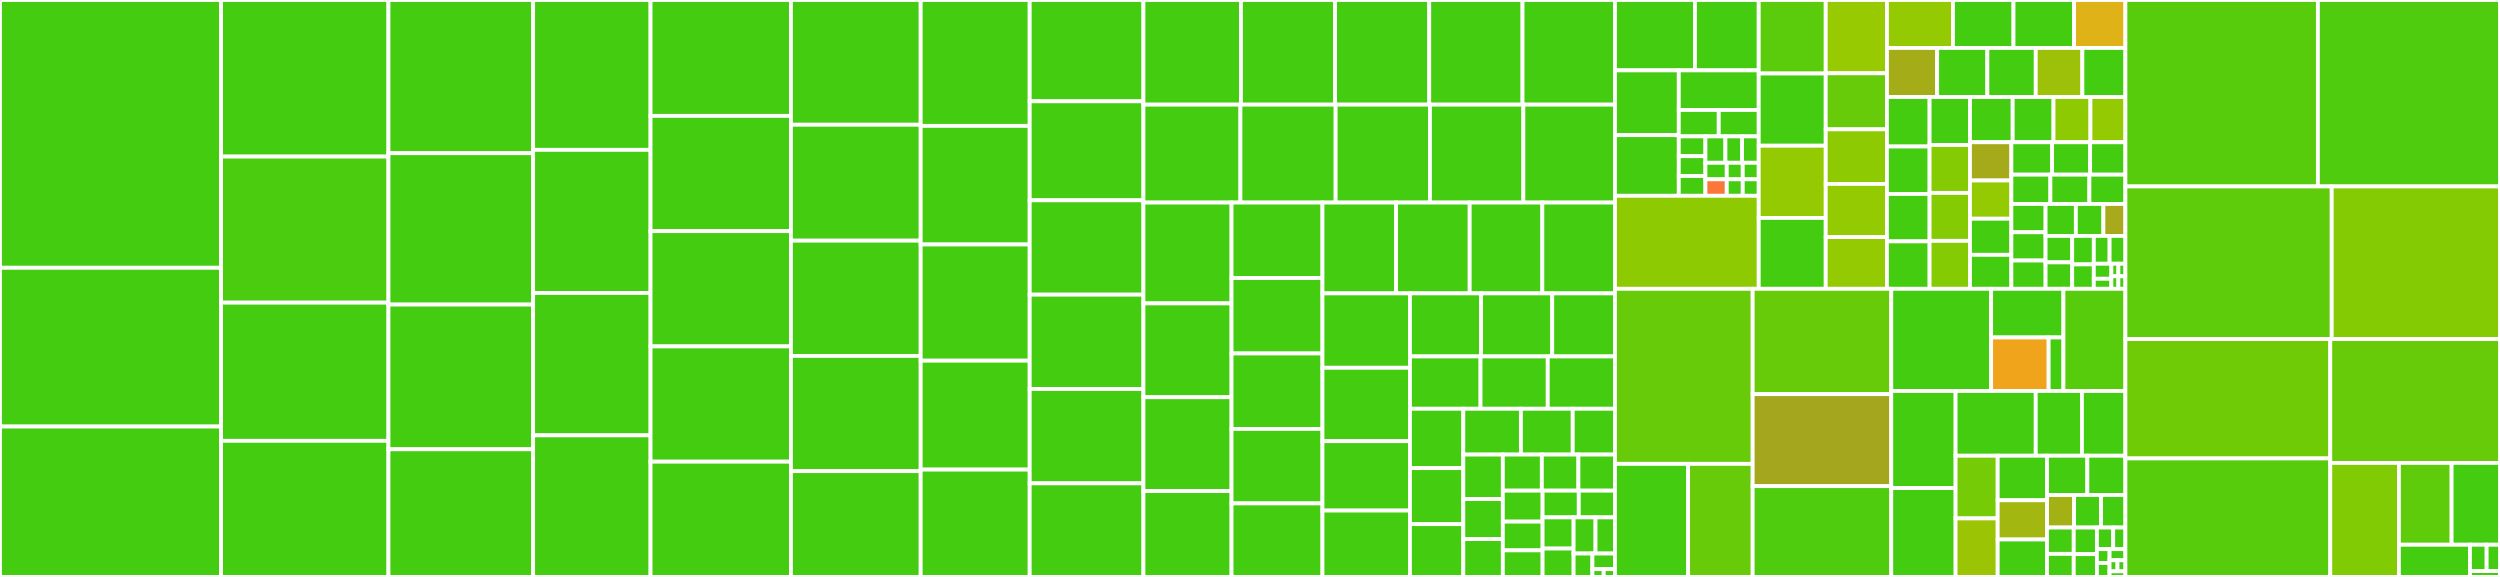<svg baseProfile="full" width="650" height="150" viewBox="0 0 650 150" version="1.1"
xmlns="http://www.w3.org/2000/svg" xmlns:ev="http://www.w3.org/2001/xml-events"
xmlns:xlink="http://www.w3.org/1999/xlink">

<rect x="0" y="0" width="650" height="150" fill="#333333" stroke="none"/>

<style>rect.s{mask:url(#mask);}</style>
<defs>
  <pattern id="white" width="4" height="4" patternUnits="userSpaceOnUse" patternTransform="rotate(45)">
    <rect width="2" height="2" transform="translate(0,0)" fill="white"></rect>
  </pattern>
  <mask id="mask">
    <rect x="0" y="0" width="100%" height="100%" fill="url(#white)"></rect>
  </mask>
</defs>

<rect x="0" y="0" width="57.477" height="69.621" fill="#4c1" stroke="white" stroke-width="1" class=" tooltipped" data-content="test/test_cmath.cpp"><title>test/test_cmath.cpp</title></rect>
<rect x="0" y="69.621" width="57.477" height="41.276" fill="#4c1" stroke="white" stroke-width="1" class=" tooltipped" data-content="test/test_to_chars.cpp"><title>test/test_to_chars.cpp</title></rect>
<rect x="0" y="110.897" width="57.477" height="39.103" fill="#4c1" stroke="white" stroke-width="1" class=" tooltipped" data-content="test/test_pow.cpp"><title>test/test_pow.cpp</title></rect>
<rect x="57.477" y="0" width="43.524" height="40.71" fill="#4c1" stroke="white" stroke-width="1" class=" tooltipped" data-content="test/random_decimal32_math.cpp"><title>test/random_decimal32_math.cpp</title></rect>
<rect x="57.477" y="40.71" width="43.524" height="37.978" fill="#4ccc0f" stroke="white" stroke-width="1" class=" tooltipped" data-content="test/random_decimal128_math.cpp"><title>test/random_decimal128_math.cpp</title></rect>
<rect x="57.477" y="78.689" width="43.524" height="35.929" fill="#4c1" stroke="white" stroke-width="1" class=" tooltipped" data-content="test/test_decimal32.cpp"><title>test/test_decimal32.cpp</title></rect>
<rect x="57.477" y="114.617" width="43.524" height="35.383" fill="#4c1" stroke="white" stroke-width="1" class=" tooltipped" data-content="test/random_decimal64_math.cpp"><title>test/random_decimal64_math.cpp</title></rect>
<rect x="101" y="0" width="37.617" height="39.831" fill="#4c1" stroke="white" stroke-width="1" class=" tooltipped" data-content="test/test_erf.cpp"><title>test/test_erf.cpp</title></rect>
<rect x="101" y="39.831" width="37.617" height="39.357" fill="#4c1" stroke="white" stroke-width="1" class=" tooltipped" data-content="test/test_decimal32_fast_basis.cpp"><title>test/test_decimal32_fast_basis.cpp</title></rect>
<rect x="101" y="79.189" width="37.617" height="37.619" fill="#4c1" stroke="white" stroke-width="1" class=" tooltipped" data-content="test/test_decimal64_fast_basis.cpp"><title>test/test_decimal64_fast_basis.cpp</title></rect>
<rect x="101" y="116.807" width="37.617" height="33.193" fill="#4c1" stroke="white" stroke-width="1" class=" tooltipped" data-content="test/random_decimal32_fast_math.cpp"><title>test/random_decimal32_fast_math.cpp</title></rect>
<rect x="138.618" y="0" width="30.522" height="38.961" fill="#4c1" stroke="white" stroke-width="1" class=" tooltipped" data-content="test/random_mixed_decimal_math.cpp"><title>test/random_mixed_decimal_math.cpp</title></rect>
<rect x="138.618" y="38.961" width="30.522" height="37.208" fill="#4c1" stroke="white" stroke-width="1" class=" tooltipped" data-content="test/random_decimal128_fast_math.cpp"><title>test/random_decimal128_fast_math.cpp</title></rect>
<rect x="138.618" y="76.169" width="30.522" height="37.013" fill="#4c1" stroke="white" stroke-width="1" class=" tooltipped" data-content="test/test_edges_and_behave.cpp"><title>test/test_edges_and_behave.cpp</title></rect>
<rect x="138.618" y="113.182" width="30.522" height="36.818" fill="#4c1" stroke="white" stroke-width="1" class=" tooltipped" data-content="test/random_decimal32_comp.cpp"><title>test/random_decimal32_comp.cpp</title></rect>
<rect x="169.14" y="0" width="36.508" height="30.13" fill="#4c1" stroke="white" stroke-width="1" class=" tooltipped" data-content="test/random_decimal128_fast_comp.cpp"><title>test/random_decimal128_fast_comp.cpp</title></rect>
<rect x="169.14" y="30.13" width="36.508" height="29.967" fill="#4c1" stroke="white" stroke-width="1" class=" tooltipped" data-content="test/random_decimal64_fast_comp.cpp"><title>test/random_decimal64_fast_comp.cpp</title></rect>
<rect x="169.14" y="60.098" width="36.508" height="29.967" fill="#4c1" stroke="white" stroke-width="1" class=" tooltipped" data-content="test/random_decimal64_comp.cpp"><title>test/random_decimal64_comp.cpp</title></rect>
<rect x="169.14" y="90.065" width="36.508" height="29.967" fill="#4c1" stroke="white" stroke-width="1" class=" tooltipped" data-content="test/random_decimal64_fast_math.cpp"><title>test/random_decimal64_fast_math.cpp</title></rect>
<rect x="169.14" y="120.033" width="36.508" height="29.967" fill="#4c1" stroke="white" stroke-width="1" class=" tooltipped" data-content="test/random_decimal32_fast_comp.cpp"><title>test/random_decimal32_fast_comp.cpp</title></rect>
<rect x="205.647" y="0" width="33.733" height="32.432" fill="#4c1" stroke="white" stroke-width="1" class=" tooltipped" data-content="test/random_decimal128_comp.cpp"><title>test/random_decimal128_comp.cpp</title></rect>
<rect x="205.647" y="32.432" width="33.733" height="30.141" fill="#4c1" stroke="white" stroke-width="1" class=" tooltipped" data-content="test/test_ellint_1.cpp"><title>test/test_ellint_1.cpp</title></rect>
<rect x="205.647" y="62.573" width="33.733" height="29.965" fill="#4c1" stroke="white" stroke-width="1" class=" tooltipped" data-content="test/test_ellint_2.cpp"><title>test/test_ellint_2.cpp</title></rect>
<rect x="205.647" y="92.538" width="33.733" height="29.965" fill="#4c1" stroke="white" stroke-width="1" class=" tooltipped" data-content="test/test_tgamma.cpp"><title>test/test_tgamma.cpp</title></rect>
<rect x="205.647" y="122.503" width="33.733" height="27.497" fill="#4c1" stroke="white" stroke-width="1" class=" tooltipped" data-content="test/roundtrip_decimal128_fast.cpp"><title>test/roundtrip_decimal128_fast.cpp</title></rect>
<rect x="239.38" y="0" width="28.342" height="32.727" fill="#4c1" stroke="white" stroke-width="1" class=" tooltipped" data-content="test/roundtrip_decimal128.cpp"><title>test/roundtrip_decimal128.cpp</title></rect>
<rect x="239.38" y="32.727" width="28.342" height="30.839" fill="#4c1" stroke="white" stroke-width="1" class=" tooltipped" data-content="test/test_float_conversion.cpp"><title>test/test_float_conversion.cpp</title></rect>
<rect x="239.38" y="63.566" width="28.342" height="30.21" fill="#4c1" stroke="white" stroke-width="1" class=" tooltipped" data-content="test/test_log.cpp"><title>test/test_log.cpp</title></rect>
<rect x="239.38" y="93.776" width="28.342" height="28.322" fill="#4c1" stroke="white" stroke-width="1" class=" tooltipped" data-content="test/test_parser.cpp"><title>test/test_parser.cpp</title></rect>
<rect x="239.38" y="122.098" width="28.342" height="27.902" fill="#4c1" stroke="white" stroke-width="1" class=" tooltipped" data-content="test/roundtrip_decimal64.cpp"><title>test/roundtrip_decimal64.cpp</title></rect>
<rect x="267.722" y="0" width="29.571" height="26.34" fill="#4c1" stroke="white" stroke-width="1" class=" tooltipped" data-content="test/test_lgamma.cpp"><title>test/test_lgamma.cpp</title></rect>
<rect x="267.722" y="26.34" width="29.571" height="25.737" fill="#4c1" stroke="white" stroke-width="1" class=" tooltipped" data-content="test/test_big_uints.cpp"><title>test/test_big_uints.cpp</title></rect>
<rect x="267.722" y="52.078" width="29.571" height="24.531" fill="#4c1" stroke="white" stroke-width="1" class=" tooltipped" data-content="test/roundtrip_decimal32_fast.cpp"><title>test/roundtrip_decimal32_fast.cpp</title></rect>
<rect x="267.722" y="76.609" width="29.571" height="24.531" fill="#4c1" stroke="white" stroke-width="1" class=" tooltipped" data-content="test/roundtrip_decimal32.cpp"><title>test/roundtrip_decimal32.cpp</title></rect>
<rect x="267.722" y="101.139" width="29.571" height="24.531" fill="#4c1" stroke="white" stroke-width="1" class=" tooltipped" data-content="test/test_log10.cpp"><title>test/test_log10.cpp</title></rect>
<rect x="267.722" y="125.67" width="29.571" height="24.33" fill="#4c1" stroke="white" stroke-width="1" class=" tooltipped" data-content="test/random_mixed_decimal_comp.cpp"><title>test/random_mixed_decimal_comp.cpp</title></rect>
<rect x="297.292" y="0" width="25.351" height="27.207" fill="#4c1" stroke="white" stroke-width="1" class=" tooltipped" data-content="test/test_emulated128.cpp"><title>test/test_emulated128.cpp</title></rect>
<rect x="322.643" y="0" width="24.477" height="27.207" fill="#4c1" stroke="white" stroke-width="1" class=" tooltipped" data-content="test/test_decimal64_basis.cpp"><title>test/test_decimal64_basis.cpp</title></rect>
<rect x="347.12" y="0" width="24.477" height="27.207" fill="#4c1" stroke="white" stroke-width="1" class=" tooltipped" data-content="test/test_cbrt.cpp"><title>test/test_cbrt.cpp</title></rect>
<rect x="371.597" y="0" width="24.258" height="27.207" fill="#4c1" stroke="white" stroke-width="1" class=" tooltipped" data-content="test/test_sqrt.cpp"><title>test/test_sqrt.cpp</title></rect>
<rect x="395.856" y="0" width="24.04" height="27.207" fill="#4c1" stroke="white" stroke-width="1" class=" tooltipped" data-content="test/test_zeta.cpp"><title>test/test_zeta.cpp</title></rect>
<rect x="297.292" y="27.207" width="25.221" height="25.461" fill="#4c1" stroke="white" stroke-width="1" class=" tooltipped" data-content="test/test_log1p.cpp"><title>test/test_log1p.cpp</title></rect>
<rect x="322.514" y="27.207" width="24.754" height="25.461" fill="#4c1" stroke="white" stroke-width="1" class=" tooltipped" data-content="test/test_cosh.cpp"><title>test/test_cosh.cpp</title></rect>
<rect x="347.268" y="27.207" width="24.521" height="25.461" fill="#4c1" stroke="white" stroke-width="1" class=" tooltipped" data-content="test/test_tanh.cpp"><title>test/test_tanh.cpp</title></rect>
<rect x="371.788" y="27.207" width="24.287" height="25.461" fill="#4c1" stroke="white" stroke-width="1" class=" tooltipped" data-content="test/test_expm1.cpp"><title>test/test_expm1.cpp</title></rect>
<rect x="396.076" y="27.207" width="23.82" height="25.461" fill="#4c1" stroke="white" stroke-width="1" class=" tooltipped" data-content="test/test_sinh.cpp"><title>test/test_sinh.cpp</title></rect>
<rect x="297.292" y="52.667" width="22.908" height="26.215" fill="#4c1" stroke="white" stroke-width="1" class=" tooltipped" data-content="test/test_exp.cpp"><title>test/test_exp.cpp</title></rect>
<rect x="297.292" y="78.882" width="22.908" height="24.398" fill="#4c1" stroke="white" stroke-width="1" class=" tooltipped" data-content="test/test_decimal32_fast_stream.cpp"><title>test/test_decimal32_fast_stream.cpp</title></rect>
<rect x="297.292" y="103.28" width="22.908" height="24.398" fill="#4c1" stroke="white" stroke-width="1" class=" tooltipped" data-content="test/test_decimal32_stream.cpp"><title>test/test_decimal32_stream.cpp</title></rect>
<rect x="297.292" y="127.678" width="22.908" height="22.322" fill="#4c1" stroke="white" stroke-width="1" class=" tooltipped" data-content="test/test_atan.cpp"><title>test/test_atan.cpp</title></rect>
<rect x="320.2" y="52.667" width="23.641" height="19.617" fill="#4c1" stroke="white" stroke-width="1" class=" tooltipped" data-content="test/test_decimal64_stream.cpp"><title>test/test_decimal64_stream.cpp</title></rect>
<rect x="320.2" y="72.285" width="23.641" height="19.617" fill="#4c1" stroke="white" stroke-width="1" class=" tooltipped" data-content="test/test_decimal64_fast_stream.cpp"><title>test/test_decimal64_fast_stream.cpp</title></rect>
<rect x="320.2" y="91.902" width="23.641" height="19.617" fill="#4c1" stroke="white" stroke-width="1" class=" tooltipped" data-content="test/test_frexp_ldexp.cpp"><title>test/test_frexp_ldexp.cpp</title></rect>
<rect x="320.2" y="111.52" width="23.641" height="19.366" fill="#4c1" stroke="white" stroke-width="1" class=" tooltipped" data-content="test/test_asinh.cpp"><title>test/test_asinh.cpp</title></rect>
<rect x="320.2" y="130.886" width="23.641" height="19.114" fill="#4c1" stroke="white" stroke-width="1" class=" tooltipped" data-content="test/test_atanh.cpp"><title>test/test_atanh.cpp</title></rect>
<rect x="343.841" y="52.667" width="19.14" height="23.61" fill="#4c1" stroke="white" stroke-width="1" class=" tooltipped" data-content="test/test_decimal_quantum.cpp"><title>test/test_decimal_quantum.cpp</title></rect>
<rect x="362.981" y="52.667" width="19.14" height="23.61" fill="#4c1" stroke="white" stroke-width="1" class=" tooltipped" data-content="test/test_sin_cos.cpp"><title>test/test_sin_cos.cpp</title></rect>
<rect x="382.12" y="52.667" width="18.888" height="23.61" fill="#4c1" stroke="white" stroke-width="1" class=" tooltipped" data-content="test/test_fast_math.cpp"><title>test/test_fast_math.cpp</title></rect>
<rect x="401.008" y="52.667" width="18.888" height="23.61" fill="#4c1" stroke="white" stroke-width="1" class=" tooltipped" data-content="test/test_acosh.cpp"><title>test/test_acosh.cpp</title></rect>
<rect x="343.841" y="76.277" width="22.744" height="19.346" fill="#4c1" stroke="white" stroke-width="1" class=" tooltipped" data-content="test/compare_dec128_and_fast.cpp"><title>test/compare_dec128_and_fast.cpp</title></rect>
<rect x="343.841" y="95.623" width="22.744" height="19.084" fill="#4c1" stroke="white" stroke-width="1" class=" tooltipped" data-content="test/test_tan.cpp"><title>test/test_tan.cpp</title></rect>
<rect x="343.841" y="114.707" width="22.744" height="18.039" fill="#4c1" stroke="white" stroke-width="1" class=" tooltipped" data-content="test/test_strtod.cpp"><title>test/test_strtod.cpp</title></rect>
<rect x="343.841" y="132.746" width="22.744" height="17.254" fill="#4c1" stroke="white" stroke-width="1" class=" tooltipped" data-content="test/test_constants.cpp"><title>test/test_constants.cpp</title></rect>
<rect x="366.585" y="76.277" width="18.496" height="16.395" fill="#4c1" stroke="white" stroke-width="1" class=" tooltipped" data-content="test/ibm_abs.cpp"><title>test/ibm_abs.cpp</title></rect>
<rect x="385.081" y="76.277" width="18.496" height="16.395" fill="#4c1" stroke="white" stroke-width="1" class=" tooltipped" data-content="test/test_decimal128_basis.cpp"><title>test/test_decimal128_basis.cpp</title></rect>
<rect x="403.576" y="76.277" width="16.32" height="16.395" fill="#4c1" stroke="white" stroke-width="1" class=" tooltipped" data-content="test/test_snprintf.cpp"><title>test/test_snprintf.cpp</title></rect>
<rect x="366.585" y="92.673" width="18.353" height="13.607" fill="#4c1" stroke="white" stroke-width="1" class=" tooltipped" data-content="test/test_acos.cpp"><title>test/test_acos.cpp</title></rect>
<rect x="384.938" y="92.673" width="17.479" height="13.607" fill="#4c1" stroke="white" stroke-width="1" class=" tooltipped" data-content="test/test_atan2.cpp"><title>test/test_atan2.cpp</title></rect>
<rect x="402.417" y="92.673" width="17.479" height="13.607" fill="#4c1" stroke="white" stroke-width="1" class=" tooltipped" data-content="test/test_literals.cpp"><title>test/test_literals.cpp</title></rect>
<rect x="366.585" y="106.279" width="13.872" height="15.431" fill="#4c1" stroke="white" stroke-width="1" class=" tooltipped" data-content="test/test_fenv.cpp"><title>test/test_fenv.cpp</title></rect>
<rect x="366.585" y="121.71" width="13.872" height="14.574" fill="#4c1" stroke="white" stroke-width="1" class=" tooltipped" data-content="test/test_remainder_remquo.cpp"><title>test/test_remainder_remquo.cpp</title></rect>
<rect x="366.585" y="136.284" width="13.872" height="13.716" fill="#4c1" stroke="white" stroke-width="1" class=" tooltipped" data-content="test/test_fixed_width_trunc.cpp"><title>test/test_fixed_width_trunc.cpp</title></rect>
<rect x="380.457" y="106.279" width="14.977" height="11.91" fill="#4c1" stroke="white" stroke-width="1" class=" tooltipped" data-content="test/test_asin.cpp"><title>test/test_asin.cpp</title></rect>
<rect x="395.434" y="106.279" width="13.479" height="11.91" fill="#4c1" stroke="white" stroke-width="1" class=" tooltipped" data-content="test/ibm_add.cpp"><title>test/ibm_add.cpp</title></rect>
<rect x="408.913" y="106.279" width="10.983" height="11.91" fill="#4c1" stroke="white" stroke-width="1" class=" tooltipped" data-content="test/test_to_string.cpp"><title>test/test_to_string.cpp</title></rect>
<rect x="380.457" y="118.19" width="10.28" height="11.567" fill="#4c1" stroke="white" stroke-width="1" class=" tooltipped" data-content="test/test_edit_members.cpp"><title>test/test_edit_members.cpp</title></rect>
<rect x="380.457" y="129.757" width="10.28" height="10.411" fill="#4c1" stroke="white" stroke-width="1" class=" tooltipped" data-content="test/test_assoc_legendre.cpp"><title>test/test_assoc_legendre.cpp</title></rect>
<rect x="380.457" y="140.168" width="10.28" height="9.832" fill="#4c1" stroke="white" stroke-width="1" class=" tooltipped" data-content="test/test_remove_trailing_zeros.cpp"><title>test/test_remove_trailing_zeros.cpp</title></rect>
<rect x="390.737" y="118.19" width="10.142" height="9.38" fill="#4c1" stroke="white" stroke-width="1" class=" tooltipped" data-content="test/test_legendre.cpp"><title>test/test_legendre.cpp</title></rect>
<rect x="400.879" y="118.19" width="9.508" height="9.38" fill="#4c1" stroke="white" stroke-width="1" class=" tooltipped" data-content="test/test_git_issue_271.cpp"><title>test/test_git_issue_271.cpp</title></rect>
<rect x="410.387" y="118.19" width="9.508" height="9.38" fill="#4c1" stroke="white" stroke-width="1" class=" tooltipped" data-content="test/test_beta.cpp"><title>test/test_beta.cpp</title></rect>
<rect x="390.737" y="127.57" width="10.338" height="8.052" fill="#4c1" stroke="white" stroke-width="1" class=" tooltipped" data-content="test/test_bid_conversions.cpp"><title>test/test_bid_conversions.cpp</title></rect>
<rect x="390.737" y="135.621" width="10.338" height="7.477" fill="#4c1" stroke="white" stroke-width="1" class=" tooltipped" data-content="test/test_assoc_laguerre.cpp"><title>test/test_assoc_laguerre.cpp</title></rect>
<rect x="390.737" y="143.098" width="10.338" height="6.902" fill="#4c1" stroke="white" stroke-width="1" class=" tooltipped" data-content="test/test_laguerre.cpp"><title>test/test_laguerre.cpp</title></rect>
<rect x="401.075" y="127.57" width="9.41" height="6.95" fill="#4c1" stroke="white" stroke-width="1" class=" tooltipped" data-content="test/test_hermite.cpp"><title>test/test_hermite.cpp</title></rect>
<rect x="410.485" y="127.57" width="9.41" height="6.95" fill="#4c1" stroke="white" stroke-width="1" class=" tooltipped" data-content="test/test_git_issue_266.cpp"><title>test/test_git_issue_266.cpp</title></rect>
<rect x="401.075" y="134.52" width="8.066" height="8.109" fill="#4c1" stroke="white" stroke-width="1" class=" tooltipped" data-content="test/github_issue_519.cpp"><title>test/github_issue_519.cpp</title></rect>
<rect x="401.075" y="142.628" width="8.066" height="7.372" fill="#4c1" stroke="white" stroke-width="1" class=" tooltipped" data-content="test/test_implicit_integral_conversion.cpp"><title>test/test_implicit_integral_conversion.cpp</title></rect>
<rect x="409.141" y="134.52" width="5.694" height="9.399" fill="#4c1" stroke="white" stroke-width="1" class=" tooltipped" data-content="test/test_hash.cpp"><title>test/test_hash.cpp</title></rect>
<rect x="414.835" y="134.52" width="5.061" height="9.399" fill="#4c1" stroke="white" stroke-width="1" class=" tooltipped" data-content="test/github_issue_448.cpp"><title>test/github_issue_448.cpp</title></rect>
<rect x="409.141" y="143.919" width="4.888" height="6.081" fill="#4c1" stroke="white" stroke-width="1" class=" tooltipped" data-content="test/test_fprintf.cpp"><title>test/test_fprintf.cpp</title></rect>
<rect x="414.03" y="143.919" width="5.866" height="4.054" fill="#4c1" stroke="white" stroke-width="1" class=" tooltipped" data-content="test/github_issue_426.cpp"><title>test/github_issue_426.cpp</title></rect>
<rect x="414.03" y="147.973" width="2.933" height="2.027" fill="#4c1" stroke="white" stroke-width="1" class=" tooltipped" data-content="test/test_promotion.cpp"><title>test/test_promotion.cpp</title></rect>
<rect x="416.963" y="147.973" width="2.933" height="2.027" fill="#4c1" stroke="white" stroke-width="1" class=" tooltipped" data-content="test/quick.cpp"><title>test/quick.cpp</title></rect>
<rect x="419.896" y="0" width="20.8" height="18.295" fill="#4c1" stroke="white" stroke-width="1" class=" tooltipped" data-content="include/boost/decimal/detail/cmath/impl/riemann_zeta_impl.hpp"><title>include/boost/decimal/detail/cmath/impl/riemann_zeta_impl.hpp</title></rect>
<rect x="440.695" y="0" width="16.575" height="18.295" fill="#4c1" stroke="white" stroke-width="1" class=" tooltipped" data-content="include/boost/decimal/detail/cmath/impl/sin_impl.hpp"><title>include/boost/decimal/detail/cmath/impl/sin_impl.hpp</title></rect>
<rect x="419.896" y="18.295" width="16.591" height="16.844" fill="#4c1" stroke="white" stroke-width="1" class=" tooltipped" data-content="include/boost/decimal/detail/cmath/impl/ellint_impl.hpp"><title>include/boost/decimal/detail/cmath/impl/ellint_impl.hpp</title></rect>
<rect x="419.896" y="35.139" width="16.591" height="15.769" fill="#4c1" stroke="white" stroke-width="1" class=" tooltipped" data-content="include/boost/decimal/detail/cmath/impl/cos_impl.hpp"><title>include/boost/decimal/detail/cmath/impl/cos_impl.hpp</title></rect>
<rect x="436.486" y="18.295" width="20.784" height="10.299" fill="#4c1" stroke="white" stroke-width="1" class=" tooltipped" data-content="include/boost/decimal/detail/cmath/impl/pow_impl.hpp"><title>include/boost/decimal/detail/cmath/impl/pow_impl.hpp</title></rect>
<rect x="436.486" y="28.594" width="10.392" height="6.866" fill="#4c1" stroke="white" stroke-width="1" class=" tooltipped" data-content="include/boost/decimal/detail/cmath/impl/tgamma_impl.hpp"><title>include/boost/decimal/detail/cmath/impl/tgamma_impl.hpp</title></rect>
<rect x="446.878" y="28.594" width="10.392" height="6.866" fill="#4c1" stroke="white" stroke-width="1" class=" tooltipped" data-content="include/boost/decimal/detail/cmath/impl/atan_impl.hpp"><title>include/boost/decimal/detail/cmath/impl/atan_impl.hpp</title></rect>
<rect x="436.486" y="35.46" width="6.928" height="5.149" fill="#4c1" stroke="white" stroke-width="1" class=" tooltipped" data-content="include/boost/decimal/detail/cmath/impl/log_impl.hpp"><title>include/boost/decimal/detail/cmath/impl/log_impl.hpp</title></rect>
<rect x="436.486" y="40.609" width="6.928" height="5.149" fill="#4c1" stroke="white" stroke-width="1" class=" tooltipped" data-content="include/boost/decimal/detail/cmath/impl/expm1_impl.hpp"><title>include/boost/decimal/detail/cmath/impl/expm1_impl.hpp</title></rect>
<rect x="436.486" y="45.759" width="6.928" height="5.149" fill="#4c1" stroke="white" stroke-width="1" class=" tooltipped" data-content="include/boost/decimal/detail/cmath/impl/evaluate_polynomial.hpp"><title>include/boost/decimal/detail/cmath/impl/evaluate_polynomial.hpp</title></rect>
<rect x="443.414" y="35.46" width="5.196" height="6.866" fill="#4c1" stroke="white" stroke-width="1" class=" tooltipped" data-content="include/boost/decimal/detail/cmath/impl/lgamma_impl.hpp"><title>include/boost/decimal/detail/cmath/impl/lgamma_impl.hpp</title></rect>
<rect x="448.61" y="35.46" width="4.33" height="6.866" fill="#4c1" stroke="white" stroke-width="1" class=" tooltipped" data-content="include/boost/decimal/detail/cmath/impl/taylor_series_result.hpp"><title>include/boost/decimal/detail/cmath/impl/taylor_series_result.hpp</title></rect>
<rect x="452.94" y="35.46" width="4.33" height="6.866" fill="#4c1" stroke="white" stroke-width="1" class=" tooltipped" data-content="include/boost/decimal/detail/cmath/impl/remez_series_result.hpp"><title>include/boost/decimal/detail/cmath/impl/remez_series_result.hpp</title></rect>
<rect x="443.414" y="42.326" width="5.542" height="4.291" fill="#4c1" stroke="white" stroke-width="1" class=" tooltipped" data-content="include/boost/decimal/detail/cmath/impl/asin_impl.hpp"><title>include/boost/decimal/detail/cmath/impl/asin_impl.hpp</title></rect>
<rect x="443.414" y="46.617" width="5.542" height="4.291" fill="#fa7739" stroke="white" stroke-width="1" class=" tooltipped" data-content="include/boost/decimal/detail/cmath/impl/assoc_legendre_lookup.hpp"><title>include/boost/decimal/detail/cmath/impl/assoc_legendre_lookup.hpp</title></rect>
<rect x="448.957" y="42.326" width="4.157" height="4.291" fill="#4c1" stroke="white" stroke-width="1" class=" tooltipped" data-content="include/boost/decimal/detail/cmath/impl/log1p_impl.hpp"><title>include/boost/decimal/detail/cmath/impl/log1p_impl.hpp</title></rect>
<rect x="453.113" y="42.326" width="4.157" height="4.291" fill="#4c1" stroke="white" stroke-width="1" class=" tooltipped" data-content="include/boost/decimal/detail/cmath/impl/tanh_impl.hpp"><title>include/boost/decimal/detail/cmath/impl/tanh_impl.hpp</title></rect>
<rect x="448.957" y="46.617" width="4.157" height="4.291" fill="#4c1" stroke="white" stroke-width="1" class=" tooltipped" data-content="include/boost/decimal/detail/cmath/impl/sinh_impl.hpp"><title>include/boost/decimal/detail/cmath/impl/sinh_impl.hpp</title></rect>
<rect x="453.113" y="46.617" width="4.157" height="4.291" fill="#4c1" stroke="white" stroke-width="1" class=" tooltipped" data-content="include/boost/decimal/detail/cmath/impl/cosh_impl.hpp"><title>include/boost/decimal/detail/cmath/impl/cosh_impl.hpp</title></rect>
<rect x="419.896" y="50.908" width="37.375" height="24.181" fill="#8eca02" stroke="white" stroke-width="1" class=" tooltipped" data-content="include/boost/decimal/detail/cmath/erf.hpp"><title>include/boost/decimal/detail/cmath/erf.hpp</title></rect>
<rect x="457.27" y="0" width="17.42" height="19.114" fill="#5bcc0c" stroke="white" stroke-width="1" class=" tooltipped" data-content="include/boost/decimal/detail/cmath/cbrt.hpp"><title>include/boost/decimal/detail/cmath/cbrt.hpp</title></rect>
<rect x="457.27" y="19.114" width="17.42" height="18.772" fill="#4c1" stroke="white" stroke-width="1" class=" tooltipped" data-content="include/boost/decimal/detail/cmath/ellint_2.hpp"><title>include/boost/decimal/detail/cmath/ellint_2.hpp</title></rect>
<rect x="457.27" y="37.886" width="17.42" height="18.772" fill="#93ca01" stroke="white" stroke-width="1" class=" tooltipped" data-content="include/boost/decimal/detail/cmath/pow.hpp"><title>include/boost/decimal/detail/cmath/pow.hpp</title></rect>
<rect x="457.27" y="56.659" width="17.42" height="18.431" fill="#4c1" stroke="white" stroke-width="1" class=" tooltipped" data-content="include/boost/decimal/detail/cmath/ellint_1.hpp"><title>include/boost/decimal/detail/cmath/ellint_1.hpp</title></rect>
<rect x="474.691" y="0" width="15.916" height="19.053" fill="#97ca00" stroke="white" stroke-width="1" class=" tooltipped" data-content="include/boost/decimal/detail/cmath/riemann_zeta.hpp"><title>include/boost/decimal/detail/cmath/riemann_zeta.hpp</title></rect>
<rect x="474.691" y="19.053" width="15.916" height="14.57" fill="#68cb09" stroke="white" stroke-width="1" class=" tooltipped" data-content="include/boost/decimal/detail/cmath/sqrt.hpp"><title>include/boost/decimal/detail/cmath/sqrt.hpp</title></rect>
<rect x="474.691" y="33.622" width="15.916" height="14.196" fill="#8eca02" stroke="white" stroke-width="1" class=" tooltipped" data-content="include/boost/decimal/detail/cmath/sin.hpp"><title>include/boost/decimal/detail/cmath/sin.hpp</title></rect>
<rect x="474.691" y="47.818" width="15.916" height="13.822" fill="#93ca01" stroke="white" stroke-width="1" class=" tooltipped" data-content="include/boost/decimal/detail/cmath/rint.hpp"><title>include/boost/decimal/detail/cmath/rint.hpp</title></rect>
<rect x="474.691" y="61.641" width="15.916" height="13.449" fill="#93ca01" stroke="white" stroke-width="1" class=" tooltipped" data-content="include/boost/decimal/detail/cmath/atan2.hpp"><title>include/boost/decimal/detail/cmath/atan2.hpp</title></rect>
<rect x="490.606" y="0" width="17.169" height="12.467" fill="#93ca01" stroke="white" stroke-width="1" class=" tooltipped" data-content="include/boost/decimal/detail/cmath/log10.hpp"><title>include/boost/decimal/detail/cmath/log10.hpp</title></rect>
<rect x="507.776" y="0" width="15.739" height="12.467" fill="#4c1" stroke="white" stroke-width="1" class=" tooltipped" data-content="include/boost/decimal/detail/cmath/hypot.hpp"><title>include/boost/decimal/detail/cmath/hypot.hpp</title></rect>
<rect x="523.514" y="0" width="15.739" height="12.467" fill="#4c1" stroke="white" stroke-width="1" class=" tooltipped" data-content="include/boost/decimal/detail/cmath/cos.hpp"><title>include/boost/decimal/detail/cmath/cos.hpp</title></rect>
<rect x="539.253" y="0" width="13.354" height="12.467" fill="#dfb317" stroke="white" stroke-width="1" class=" tooltipped" data-content="include/boost/decimal/detail/cmath/lgamma.hpp"><title>include/boost/decimal/detail/cmath/lgamma.hpp</title></rect>
<rect x="490.606" y="12.467" width="13.053" height="12.755" fill="#a4ad17" stroke="white" stroke-width="1" class=" tooltipped" data-content="include/boost/decimal/detail/cmath/tgamma.hpp"><title>include/boost/decimal/detail/cmath/tgamma.hpp</title></rect>
<rect x="503.659" y="12.467" width="13.053" height="12.755" fill="#4c1" stroke="white" stroke-width="1" class=" tooltipped" data-content="include/boost/decimal/detail/cmath/assoc_legendre.hpp"><title>include/boost/decimal/detail/cmath/assoc_legendre.hpp</title></rect>
<rect x="516.712" y="12.467" width="12.587" height="12.755" fill="#4c1" stroke="white" stroke-width="1" class=" tooltipped" data-content="include/boost/decimal/detail/cmath/remquo.hpp"><title>include/boost/decimal/detail/cmath/remquo.hpp</title></rect>
<rect x="529.299" y="12.467" width="12.12" height="12.755" fill="#9dc008" stroke="white" stroke-width="1" class=" tooltipped" data-content="include/boost/decimal/detail/cmath/tan.hpp"><title>include/boost/decimal/detail/cmath/tan.hpp</title></rect>
<rect x="541.419" y="12.467" width="11.188" height="12.755" fill="#4c1" stroke="white" stroke-width="1" class=" tooltipped" data-content="include/boost/decimal/detail/cmath/atan.hpp"><title>include/boost/decimal/detail/cmath/atan.hpp</title></rect>
<rect x="490.606" y="25.222" width="11.089" height="12.869" fill="#4c1" stroke="white" stroke-width="1" class=" tooltipped" data-content="include/boost/decimal/detail/cmath/round.hpp"><title>include/boost/decimal/detail/cmath/round.hpp</title></rect>
<rect x="490.606" y="38.091" width="11.089" height="12.333" fill="#4c1" stroke="white" stroke-width="1" class=" tooltipped" data-content="include/boost/decimal/detail/cmath/acosh.hpp"><title>include/boost/decimal/detail/cmath/acosh.hpp</title></rect>
<rect x="490.606" y="50.424" width="11.089" height="12.333" fill="#4c1" stroke="white" stroke-width="1" class=" tooltipped" data-content="include/boost/decimal/detail/cmath/exp.hpp"><title>include/boost/decimal/detail/cmath/exp.hpp</title></rect>
<rect x="490.606" y="62.757" width="11.089" height="12.333" fill="#4c1" stroke="white" stroke-width="1" class=" tooltipped" data-content="include/boost/decimal/detail/cmath/frexp.hpp"><title>include/boost/decimal/detail/cmath/frexp.hpp</title></rect>
<rect x="501.695" y="25.222" width="10.492" height="12.467" fill="#4c1" stroke="white" stroke-width="1" class=" tooltipped" data-content="include/boost/decimal/detail/cmath/atanh.hpp"><title>include/boost/decimal/detail/cmath/atanh.hpp</title></rect>
<rect x="501.695" y="37.689" width="10.492" height="12.467" fill="#85cb03" stroke="white" stroke-width="1" class=" tooltipped" data-content="include/boost/decimal/detail/cmath/tanh.hpp"><title>include/boost/decimal/detail/cmath/tanh.hpp</title></rect>
<rect x="501.695" y="50.156" width="10.492" height="12.467" fill="#85cb03" stroke="white" stroke-width="1" class=" tooltipped" data-content="include/boost/decimal/detail/cmath/sinh.hpp"><title>include/boost/decimal/detail/cmath/sinh.hpp</title></rect>
<rect x="501.695" y="62.623" width="10.492" height="12.467" fill="#85cb03" stroke="white" stroke-width="1" class=" tooltipped" data-content="include/boost/decimal/detail/cmath/ceil.hpp"><title>include/boost/decimal/detail/cmath/ceil.hpp</title></rect>
<rect x="512.187" y="25.222" width="11.115" height="11.768" fill="#4c1" stroke="white" stroke-width="1" class=" tooltipped" data-content="include/boost/decimal/detail/cmath/floor.hpp"><title>include/boost/decimal/detail/cmath/floor.hpp</title></rect>
<rect x="523.303" y="25.222" width="10.61" height="11.768" fill="#4c1" stroke="white" stroke-width="1" class=" tooltipped" data-content="include/boost/decimal/detail/cmath/asinh.hpp"><title>include/boost/decimal/detail/cmath/asinh.hpp</title></rect>
<rect x="533.913" y="25.222" width="9.6" height="11.768" fill="#8eca02" stroke="white" stroke-width="1" class=" tooltipped" data-content="include/boost/decimal/detail/cmath/trunc_to.hpp"><title>include/boost/decimal/detail/cmath/trunc_to.hpp</title></rect>
<rect x="543.513" y="25.222" width="9.094" height="11.768" fill="#93ca01" stroke="white" stroke-width="1" class=" tooltipped" data-content="include/boost/decimal/detail/cmath/cosh.hpp"><title>include/boost/decimal/detail/cmath/cosh.hpp</title></rect>
<rect x="512.187" y="36.99" width="10.768" height="9.939" fill="#a4aa1a" stroke="white" stroke-width="1" class=" tooltipped" data-content="include/boost/decimal/detail/cmath/log.hpp"><title>include/boost/decimal/detail/cmath/log.hpp</title></rect>
<rect x="512.187" y="46.929" width="10.768" height="9.939" fill="#93ca01" stroke="white" stroke-width="1" class=" tooltipped" data-content="include/boost/decimal/detail/cmath/expm1.hpp"><title>include/boost/decimal/detail/cmath/expm1.hpp</title></rect>
<rect x="512.187" y="56.868" width="10.768" height="9.387" fill="#4c1" stroke="white" stroke-width="1" class=" tooltipped" data-content="include/boost/decimal/detail/cmath/remainder.hpp"><title>include/boost/decimal/detail/cmath/remainder.hpp</title></rect>
<rect x="512.187" y="66.255" width="10.768" height="8.835" fill="#4c1" stroke="white" stroke-width="1" class=" tooltipped" data-content="include/boost/decimal/detail/cmath/log1p.hpp"><title>include/boost/decimal/detail/cmath/log1p.hpp</title></rect>
<rect x="522.956" y="36.99" width="10.59" height="8.422" fill="#4c1" stroke="white" stroke-width="1" class=" tooltipped" data-content="include/boost/decimal/detail/cmath/legendre.hpp"><title>include/boost/decimal/detail/cmath/legendre.hpp</title></rect>
<rect x="533.545" y="36.99" width="9.884" height="8.422" fill="#4c1" stroke="white" stroke-width="1" class=" tooltipped" data-content="include/boost/decimal/detail/cmath/acos.hpp"><title>include/boost/decimal/detail/cmath/acos.hpp</title></rect>
<rect x="543.429" y="36.99" width="9.178" height="8.422" fill="#4c1" stroke="white" stroke-width="1" class=" tooltipped" data-content="include/boost/decimal/detail/cmath/asin.hpp"><title>include/boost/decimal/detail/cmath/asin.hpp</title></rect>
<rect x="522.956" y="45.412" width="10.144" height="7.62" fill="#4c1" stroke="white" stroke-width="1" class=" tooltipped" data-content="include/boost/decimal/detail/cmath/frexp10.hpp"><title>include/boost/decimal/detail/cmath/frexp10.hpp</title></rect>
<rect x="533.099" y="45.412" width="10.144" height="7.62" fill="#4c1" stroke="white" stroke-width="1" class=" tooltipped" data-content="include/boost/decimal/detail/cmath/assoc_laguerre.hpp"><title>include/boost/decimal/detail/cmath/assoc_laguerre.hpp</title></rect>
<rect x="543.243" y="45.412" width="9.364" height="7.62" fill="#4c1" stroke="white" stroke-width="1" class=" tooltipped" data-content="include/boost/decimal/detail/cmath/fma.hpp"><title>include/boost/decimal/detail/cmath/fma.hpp</title></rect>
<rect x="522.956" y="53.032" width="8.895" height="7.353" fill="#4c1" stroke="white" stroke-width="1" class=" tooltipped" data-content="include/boost/decimal/detail/cmath/next.hpp"><title>include/boost/decimal/detail/cmath/next.hpp</title></rect>
<rect x="522.956" y="60.384" width="8.895" height="7.353" fill="#4c1" stroke="white" stroke-width="1" class=" tooltipped" data-content="include/boost/decimal/detail/cmath/laguerre.hpp"><title>include/boost/decimal/detail/cmath/laguerre.hpp</title></rect>
<rect x="522.956" y="67.737" width="8.895" height="7.353" fill="#4c1" stroke="white" stroke-width="1" class=" tooltipped" data-content="include/boost/decimal/detail/cmath/hermite.hpp"><title>include/boost/decimal/detail/cmath/hermite.hpp</title></rect>
<rect x="531.851" y="53.032" width="7.873" height="8.307" fill="#4c1" stroke="white" stroke-width="1" class=" tooltipped" data-content="include/boost/decimal/detail/cmath/ldexp.hpp"><title>include/boost/decimal/detail/cmath/ldexp.hpp</title></rect>
<rect x="539.724" y="53.032" width="7.157" height="8.307" fill="#4c1" stroke="white" stroke-width="1" class=" tooltipped" data-content="include/boost/decimal/detail/cmath/modf.hpp"><title>include/boost/decimal/detail/cmath/modf.hpp</title></rect>
<rect x="546.881" y="53.032" width="5.726" height="8.307" fill="#a9a91d" stroke="white" stroke-width="1" class=" tooltipped" data-content="include/boost/decimal/detail/cmath/fpclassify.hpp"><title>include/boost/decimal/detail/cmath/fpclassify.hpp</title></rect>
<rect x="531.851" y="61.339" width="6.919" height="6.875" fill="#4c1" stroke="white" stroke-width="1" class=" tooltipped" data-content="include/boost/decimal/detail/cmath/fdim.hpp"><title>include/boost/decimal/detail/cmath/fdim.hpp</title></rect>
<rect x="531.851" y="68.214" width="6.919" height="6.875" fill="#4c1" stroke="white" stroke-width="1" class=" tooltipped" data-content="include/boost/decimal/detail/cmath/ilogb.hpp"><title>include/boost/decimal/detail/cmath/ilogb.hpp</title></rect>
<rect x="538.77" y="61.339" width="5.621" height="7.404" fill="#4c1" stroke="white" stroke-width="1" class=" tooltipped" data-content="include/boost/decimal/detail/cmath/fmax.hpp"><title>include/boost/decimal/detail/cmath/fmax.hpp</title></rect>
<rect x="538.77" y="68.743" width="5.621" height="6.346" fill="#4c1" stroke="white" stroke-width="1" class=" tooltipped" data-content="include/boost/decimal/detail/cmath/beta.hpp"><title>include/boost/decimal/detail/cmath/beta.hpp</title></rect>
<rect x="544.391" y="61.339" width="4.108" height="7.237" fill="#4c1" stroke="white" stroke-width="1" class=" tooltipped" data-content="include/boost/decimal/detail/cmath/exp2.hpp"><title>include/boost/decimal/detail/cmath/exp2.hpp</title></rect>
<rect x="548.499" y="61.339" width="4.108" height="7.237" fill="#4c1" stroke="white" stroke-width="1" class=" tooltipped" data-content="include/boost/decimal/detail/cmath/nan.hpp"><title>include/boost/decimal/detail/cmath/nan.hpp</title></rect>
<rect x="544.391" y="68.576" width="4.564" height="3.908" fill="#4c1" stroke="white" stroke-width="1" class=" tooltipped" data-content="include/boost/decimal/detail/cmath/log2.hpp"><title>include/boost/decimal/detail/cmath/log2.hpp</title></rect>
<rect x="544.391" y="72.484" width="4.564" height="2.605" fill="#4c1" stroke="white" stroke-width="1" class=" tooltipped" data-content="include/boost/decimal/detail/cmath/trunc.hpp"><title>include/boost/decimal/detail/cmath/trunc.hpp</title></rect>
<rect x="548.956" y="68.576" width="1.826" height="3.257" fill="#4c1" stroke="white" stroke-width="1" class=" tooltipped" data-content="include/boost/decimal/detail/cmath/fmod.hpp"><title>include/boost/decimal/detail/cmath/fmod.hpp</title></rect>
<rect x="550.781" y="68.576" width="1.826" height="3.257" fill="#4c1" stroke="white" stroke-width="1" class=" tooltipped" data-content="include/boost/decimal/detail/cmath/abs.hpp"><title>include/boost/decimal/detail/cmath/abs.hpp</title></rect>
<rect x="548.956" y="71.833" width="1.826" height="3.257" fill="#4c1" stroke="white" stroke-width="1" class=" tooltipped" data-content="include/boost/decimal/detail/cmath/isfinite.hpp"><title>include/boost/decimal/detail/cmath/isfinite.hpp</title></rect>
<rect x="550.781" y="71.833" width="1.826" height="3.257" fill="#4c1" stroke="white" stroke-width="1" class=" tooltipped" data-content="include/boost/decimal/detail/cmath/nearbyint.hpp"><title>include/boost/decimal/detail/cmath/nearbyint.hpp</title></rect>
<rect x="419.896" y="75.09" width="35.797" height="45.511" fill="#68cb09" stroke="white" stroke-width="1" class=" tooltipped" data-content="include/boost/decimal/detail/wide-integer/uintwide_t.hpp"><title>include/boost/decimal/detail/wide-integer/uintwide_t.hpp</title></rect>
<rect x="419.896" y="120.601" width="19.011" height="29.399" fill="#4c1" stroke="white" stroke-width="1" class=" tooltipped" data-content="include/boost/decimal/detail/ryu/generic_128.hpp"><title>include/boost/decimal/detail/ryu/generic_128.hpp</title></rect>
<rect x="438.907" y="120.601" width="16.786" height="29.399" fill="#68cb09" stroke="white" stroke-width="1" class=" tooltipped" data-content="include/boost/decimal/detail/ryu/ryu_generic_128.hpp"><title>include/boost/decimal/detail/ryu/ryu_generic_128.hpp</title></rect>
<rect x="455.693" y="75.09" width="36.035" height="27.39" fill="#68cb09" stroke="white" stroke-width="1" class=" tooltipped" data-content="include/boost/decimal/detail/emulated128.hpp"><title>include/boost/decimal/detail/emulated128.hpp</title></rect>
<rect x="455.693" y="102.48" width="36.035" height="23.925" fill="#a4a61d" stroke="white" stroke-width="1" class=" tooltipped" data-content="include/boost/decimal/detail/parser.hpp"><title>include/boost/decimal/detail/parser.hpp</title></rect>
<rect x="455.693" y="126.405" width="36.035" height="23.595" fill="#4fcc0e" stroke="white" stroke-width="1" class=" tooltipped" data-content="include/boost/decimal/detail/comparison.hpp"><title>include/boost/decimal/detail/comparison.hpp</title></rect>
<rect x="491.728" y="75.09" width="25.963" height="26.565" fill="#4c1" stroke="white" stroke-width="1" class=" tooltipped" data-content="include/boost/decimal/detail/emulated256.hpp"><title>include/boost/decimal/detail/emulated256.hpp</title></rect>
<rect x="517.691" y="75.09" width="18.801" height="12.65" fill="#4c1" stroke="white" stroke-width="1" class=" tooltipped" data-content="include/boost/decimal/detail/fast_float/compute_float64.hpp"><title>include/boost/decimal/detail/fast_float/compute_float64.hpp</title></rect>
<rect x="517.691" y="87.74" width="14.955" height="13.915" fill="#efa41b" stroke="white" stroke-width="1" class=" tooltipped" data-content="include/boost/decimal/detail/fast_float/compute_float80_128.hpp"><title>include/boost/decimal/detail/fast_float/compute_float80_128.hpp</title></rect>
<rect x="532.646" y="87.74" width="3.846" height="13.915" fill="#4c1" stroke="white" stroke-width="1" class=" tooltipped" data-content="include/boost/decimal/detail/fast_float/compute_float32.hpp"><title>include/boost/decimal/detail/fast_float/compute_float32.hpp</title></rect>
<rect x="536.492" y="75.09" width="16.115" height="26.565" fill="#57cc0c" stroke="white" stroke-width="1" class=" tooltipped" data-content="include/boost/decimal/detail/sub_impl.hpp"><title>include/boost/decimal/detail/sub_impl.hpp</title></rect>
<rect x="491.728" y="101.655" width="16.726" height="25.239" fill="#4c1" stroke="white" stroke-width="1" class=" tooltipped" data-content="include/boost/decimal/detail/add_impl.hpp"><title>include/boost/decimal/detail/add_impl.hpp</title></rect>
<rect x="491.728" y="126.894" width="16.726" height="23.106" fill="#4c1" stroke="white" stroke-width="1" class=" tooltipped" data-content="include/boost/decimal/detail/integer_search_trees.hpp"><title>include/boost/decimal/detail/integer_search_trees.hpp</title></rect>
<rect x="508.454" y="101.655" width="20.84" height="16.833" fill="#4c1" stroke="white" stroke-width="1" class=" tooltipped" data-content="include/boost/decimal/detail/remove_trailing_zeros.hpp"><title>include/boost/decimal/detail/remove_trailing_zeros.hpp</title></rect>
<rect x="529.294" y="101.655" width="12.01" height="16.833" fill="#4c1" stroke="white" stroke-width="1" class=" tooltipped" data-content="include/boost/decimal/detail/to_integral.hpp"><title>include/boost/decimal/detail/to_integral.hpp</title></rect>
<rect x="541.304" y="101.655" width="11.303" height="16.833" fill="#4c1" stroke="white" stroke-width="1" class=" tooltipped" data-content="include/boost/decimal/detail/from_chars_integer_impl.hpp"><title>include/boost/decimal/detail/from_chars_integer_impl.hpp</title></rect>
<rect x="508.454" y="118.488" width="10.944" height="16.299" fill="#74cb06" stroke="white" stroke-width="1" class=" tooltipped" data-content="include/boost/decimal/detail/io.hpp"><title>include/boost/decimal/detail/io.hpp</title></rect>
<rect x="508.454" y="134.787" width="10.944" height="15.213" fill="#9bc405" stroke="white" stroke-width="1" class=" tooltipped" data-content="include/boost/decimal/detail/mul_impl.hpp"><title>include/boost/decimal/detail/mul_impl.hpp</title></rect>
<rect x="519.398" y="118.488" width="12.831" height="11.585" fill="#4c1" stroke="white" stroke-width="1" class=" tooltipped" data-content="include/boost/decimal/detail/div_impl.hpp"><title>include/boost/decimal/detail/div_impl.hpp</title></rect>
<rect x="519.398" y="130.073" width="12.831" height="10.195" fill="#a2b710" stroke="white" stroke-width="1" class=" tooltipped" data-content="include/boost/decimal/detail/to_chars_integer_impl.hpp"><title>include/boost/decimal/detail/to_chars_integer_impl.hpp</title></rect>
<rect x="519.398" y="140.268" width="12.831" height="9.732" fill="#4c1" stroke="white" stroke-width="1" class=" tooltipped" data-content="include/boost/decimal/detail/fenv_rounding.hpp"><title>include/boost/decimal/detail/fenv_rounding.hpp</title></rect>
<rect x="532.229" y="118.488" width="10.48" height="10.212" fill="#4c1" stroke="white" stroke-width="1" class=" tooltipped" data-content="include/boost/decimal/detail/locale_conversion.hpp"><title>include/boost/decimal/detail/locale_conversion.hpp</title></rect>
<rect x="542.709" y="118.488" width="9.898" height="10.212" fill="#4c1" stroke="white" stroke-width="1" class=" tooltipped" data-content="include/boost/decimal/detail/to_float.hpp"><title>include/boost/decimal/detail/to_float.hpp</title></rect>
<rect x="532.229" y="128.7" width="7.027" height="8.462" fill="#a3b114" stroke="white" stroke-width="1" class=" tooltipped" data-content="include/boost/decimal/detail/check_non_finite.hpp"><title>include/boost/decimal/detail/check_non_finite.hpp</title></rect>
<rect x="539.256" y="128.7" width="7.027" height="8.462" fill="#4c1" stroke="white" stroke-width="1" class=" tooltipped" data-content="include/boost/decimal/detail/normalize.hpp"><title>include/boost/decimal/detail/normalize.hpp</title></rect>
<rect x="546.283" y="128.7" width="6.324" height="8.462" fill="#4c1" stroke="white" stroke-width="1" class=" tooltipped" data-content="include/boost/decimal/detail/to_decimal.hpp"><title>include/boost/decimal/detail/to_decimal.hpp</title></rect>
<rect x="532.229" y="137.162" width="6.947" height="6.847" fill="#4c1" stroke="white" stroke-width="1" class=" tooltipped" data-content="include/boost/decimal/detail/mixed_decimal_arithmetic.hpp"><title>include/boost/decimal/detail/mixed_decimal_arithmetic.hpp</title></rect>
<rect x="532.229" y="144.009" width="6.947" height="5.991" fill="#4c1" stroke="white" stroke-width="1" class=" tooltipped" data-content="include/boost/decimal/detail/utilities.hpp"><title>include/boost/decimal/detail/utilities.hpp</title></rect>
<rect x="539.176" y="137.162" width="6.021" height="6.913" fill="#4c1" stroke="white" stroke-width="1" class=" tooltipped" data-content="include/boost/decimal/detail/shrink_significand.hpp"><title>include/boost/decimal/detail/shrink_significand.hpp</title></rect>
<rect x="539.176" y="144.075" width="6.021" height="5.925" fill="#4c1" stroke="white" stroke-width="1" class=" tooltipped" data-content="include/boost/decimal/detail/apply_sign.hpp"><title>include/boost/decimal/detail/apply_sign.hpp</title></rect>
<rect x="545.197" y="137.162" width="4.234" height="5.617" fill="#4c1" stroke="white" stroke-width="1" class=" tooltipped" data-content="include/boost/decimal/detail/to_string.hpp"><title>include/boost/decimal/detail/to_string.hpp</title></rect>
<rect x="549.431" y="137.162" width="3.176" height="5.617" fill="#4c1" stroke="white" stroke-width="1" class=" tooltipped" data-content="include/boost/decimal/detail/power_tables.hpp"><title>include/boost/decimal/detail/power_tables.hpp</title></rect>
<rect x="545.197" y="142.779" width="3.293" height="3.611" fill="#4c1" stroke="white" stroke-width="1" class=" tooltipped" data-content="include/boost/decimal/detail/bit_cast.hpp"><title>include/boost/decimal/detail/bit_cast.hpp</title></rect>
<rect x="545.197" y="146.389" width="3.293" height="3.611" fill="#4c1" stroke="white" stroke-width="1" class=" tooltipped" data-content="include/boost/decimal/detail/memcpy.hpp"><title>include/boost/decimal/detail/memcpy.hpp</title></rect>
<rect x="548.49" y="142.779" width="4.117" height="2.889" fill="#4c1" stroke="white" stroke-width="1" class=" tooltipped" data-content="include/boost/decimal/detail/buffer_sizing.hpp"><title>include/boost/decimal/detail/buffer_sizing.hpp</title></rect>
<rect x="548.49" y="145.667" width="2.058" height="2.889" fill="#4c1" stroke="white" stroke-width="1" class=" tooltipped" data-content="include/boost/decimal/detail/to_chars_result.hpp"><title>include/boost/decimal/detail/to_chars_result.hpp</title></rect>
<rect x="550.549" y="145.667" width="2.058" height="2.889" fill="#4c1" stroke="white" stroke-width="1" class=" tooltipped" data-content="include/boost/decimal/detail/from_chars_result.hpp"><title>include/boost/decimal/detail/from_chars_result.hpp</title></rect>
<rect x="548.49" y="148.556" width="4.117" height="1.444" fill="#4c1" stroke="white" stroke-width="1" class=" tooltipped" data-content="include/boost/decimal/detail/countl.hpp"><title>include/boost/decimal/detail/countl.hpp</title></rect>
<rect x="552.607" y="0" width="50.046" height="48.474" fill="#57cc0c" stroke="white" stroke-width="1" class=" tooltipped" data-content="include/boost/decimal/decimal32.hpp"><title>include/boost/decimal/decimal32.hpp</title></rect>
<rect x="602.653" y="0" width="47.347" height="48.474" fill="#4fcc0e" stroke="white" stroke-width="1" class=" tooltipped" data-content="include/boost/decimal/decimal64.hpp"><title>include/boost/decimal/decimal64.hpp</title></rect>
<rect x="552.607" y="48.474" width="53.641" height="39.683" fill="#5fcc0b" stroke="white" stroke-width="1" class=" tooltipped" data-content="include/boost/decimal/decimal128.hpp"><title>include/boost/decimal/decimal128.hpp</title></rect>
<rect x="606.248" y="48.474" width="43.752" height="39.683" fill="#85cb03" stroke="white" stroke-width="1" class=" tooltipped" data-content="include/boost/decimal/charconv.hpp"><title>include/boost/decimal/charconv.hpp</title></rect>
<rect x="552.607" y="88.156" width="53.263" height="31.033" fill="#70cb07" stroke="white" stroke-width="1" class=" tooltipped" data-content="include/boost/decimal/decimal32_fast.hpp"><title>include/boost/decimal/decimal32_fast.hpp</title></rect>
<rect x="552.607" y="119.19" width="53.263" height="30.81" fill="#57cc0c" stroke="white" stroke-width="1" class=" tooltipped" data-content="include/boost/decimal/decimal64_fast.hpp"><title>include/boost/decimal/decimal64_fast.hpp</title></rect>
<rect x="605.87" y="88.156" width="44.13" height="32.202" fill="#68cb09" stroke="white" stroke-width="1" class=" tooltipped" data-content="include/boost/decimal/decimal128_fast.hpp"><title>include/boost/decimal/decimal128_fast.hpp</title></rect>
<rect x="605.87" y="120.358" width="17.852" height="29.642" fill="#81cb04" stroke="white" stroke-width="1" class=" tooltipped" data-content="include/boost/decimal/cstdio.hpp"><title>include/boost/decimal/cstdio.hpp</title></rect>
<rect x="623.723" y="120.358" width="13.698" height="21.27" fill="#5fcc0b" stroke="white" stroke-width="1" class=" tooltipped" data-content="include/boost/decimal/cstdlib.hpp"><title>include/boost/decimal/cstdlib.hpp</title></rect>
<rect x="637.42" y="120.358" width="12.58" height="21.27" fill="#4c1" stroke="white" stroke-width="1" class=" tooltipped" data-content="include/boost/decimal/bid_conversion.hpp"><title>include/boost/decimal/bid_conversion.hpp</title></rect>
<rect x="623.723" y="141.628" width="18.465" height="8.372" fill="#4c1" stroke="white" stroke-width="1" class=" tooltipped" data-content="include/boost/decimal/cmath.hpp"><title>include/boost/decimal/cmath.hpp</title></rect>
<rect x="642.188" y="141.628" width="4.34" height="6.85" fill="#4c1" stroke="white" stroke-width="1" class=" tooltipped" data-content="include/boost/decimal/hash.hpp"><title>include/boost/decimal/hash.hpp</title></rect>
<rect x="646.528" y="141.628" width="3.472" height="6.85" fill="#4c1" stroke="white" stroke-width="1" class=" tooltipped" data-content="include/boost/decimal/literals.hpp"><title>include/boost/decimal/literals.hpp</title></rect>
<rect x="642.188" y="148.478" width="7.812" height="1.522" fill="#4c1" stroke="white" stroke-width="1" class=" tooltipped" data-content="include/boost/decimal/fenv.hpp"><title>include/boost/decimal/fenv.hpp</title></rect>
</svg>